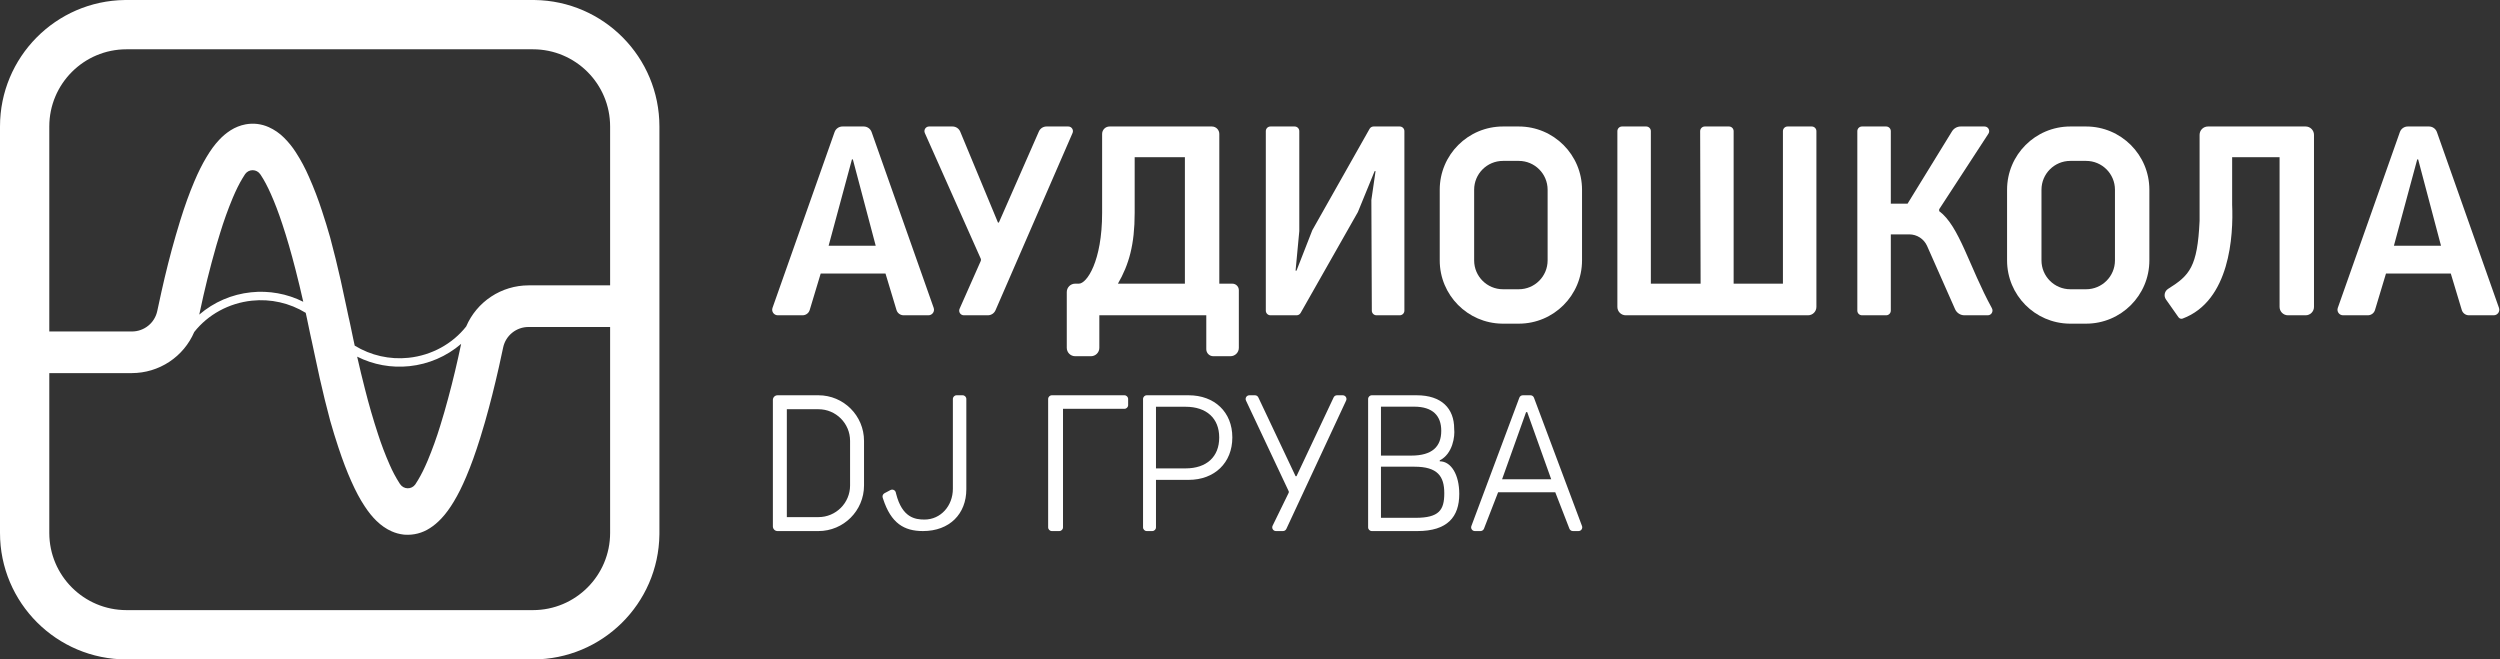 <?xml version="1.0" encoding="UTF-8"?> <svg xmlns="http://www.w3.org/2000/svg" width="2688" height="709" viewBox="0 0 2688 709" fill="none"><rect x="0" y="0" width="2688" height="709" fill="#333333" stroke="none"/><path fill-rule="evenodd" clip-rule="evenodd" d="M573 709H136C60.889 709 0 648.111 0 573V136C9.49507e-06 61.476 59.942 0.952 134.242 0.011L136 0H573L574.758 0.011C649.058 0.952 709 61.476 709 136V573L708.989 574.758C708.048 649.058 647.524 709 573 709ZM573 656H136C90.16 656 53 618.84 53 573V401.16H141.882C156.158 401.123 170.11 396.916 182.012 389.058C193.915 381.201 203.245 370.038 208.849 356.95C223.526 338.35 245.962 325.891 270.832 323.286C291.047 321.145 311.403 325.742 328.719 336.356C328.948 337.435 329.182 338.51 329.417 339.587L329.422 339.611L329.425 339.624L329.429 339.642L329.43 339.647C329.755 341.133 330.081 342.628 330.396 344.153L330.403 344.185C331.432 349.057 332.464 353.943 333.461 358.831L334.428 363.332L334.493 363.718L334.558 363.943L335.154 366.515L337.703 378.444L338.224 380.894C340.042 389.444 341.904 398.197 343.832 406.867C347.26 422.138 350.998 437.338 355.041 452.459C357.928 462.571 360.783 471.895 363.767 480.834C368.477 495.109 372.96 506.845 377.815 517.664C382.493 528.162 387.009 536.618 392.009 544.19C396.122 550.524 400.331 555.701 404.751 559.993C409.944 565.041 415.347 568.755 421.17 571.311C425.121 573.079 429.315 574.221 433.589 574.735L434.944 574.896H435.266C444.747 575.551 454.183 573.101 462.137 567.919C466.444 565.202 470.46 561.826 474.508 557.533C479.347 552.389 483.653 546.489 488.072 539.094C492.701 531.377 496.911 522.953 501.25 512.665C506.508 500.27 511.314 486.943 516.379 470.706C518.008 465.449 519.604 460.208 521.104 454.919L521.975 451.864C526.975 434.309 531.701 415.516 536.443 394.536C537.975 387.623 539.491 380.695 540.991 373.605C542.305 367.378 545.728 361.79 550.685 357.78C555.642 353.77 561.832 351.581 568.217 351.58H656V573C656 618.84 618.84 656 573 656ZM573 53C618.84 53 656 90.16 656 136V306.824H568.217C553.938 306.858 539.982 311.064 528.077 318.921C516.171 326.779 506.839 337.944 501.234 351.034C486.556 369.634 464.121 382.093 439.234 384.698C419.031 386.819 398.691 382.224 381.38 371.628C381.283 371.186 381.183 370.729 381.087 370.288C380.622 368.16 380.155 366.021 379.702 363.847C378.654 358.943 377.638 354.04 376.638 349.153L375.67 344.652L375.589 344.266C375.586 344.249 375.583 344.233 375.581 344.217L375.578 344.193L375.574 344.169L375.573 344.159C375.572 344.153 375.571 344.147 375.57 344.142L375.568 344.13C375.564 344.113 375.56 344.098 375.555 344.084C375.551 344.074 375.547 344.065 375.541 344.057L374.928 341.485L372.396 329.556C370.412 320.232 368.364 310.618 366.267 301.117C362.837 285.85 359.095 270.655 355.041 255.541C352.351 246.014 349.447 236.548 346.332 227.15C342.294 214.642 337.599 202.353 332.267 190.336C328.289 181.12 323.552 172.247 318.106 163.81C314.456 158.081 310.171 152.78 305.332 148.007C300.601 143.27 295.042 139.435 288.929 136.689C284.987 134.927 280.8 133.772 276.51 133.265C272.43 132.781 268.026 132.973 263.994 133.715C258.294 134.809 252.854 136.969 247.961 140.081C243.41 142.996 239.252 146.481 235.591 150.45C230.752 155.595 226.446 161.495 222.026 168.906C217.397 176.623 213.188 185.031 208.849 195.319C203.575 207.73 198.768 221.041 193.72 237.278C192.075 242.551 190.494 247.776 188.994 253.081C183.204 273.019 178.161 293.187 173.639 313.448C172.107 320.377 170.607 327.305 169.091 334.379C167.778 340.604 164.358 346.189 159.404 350.199C154.45 354.209 148.263 356.4 141.882 356.404L53 356.414V136C53 90.16 90.16 53 136 53H573ZM440.186 393.7C420.863 395.742 401.36 392.193 384.009 383.476C386.627 395.069 389.412 406.623 392.363 418.136C396.487 434.533 401.189 450.78 406.46 466.847C410.039 477.93 414.184 488.822 418.879 499.482C421.902 506.503 425.495 513.267 429.621 519.706L430.299 520.67C431.182 521.98 432.37 523.059 433.76 523.813C435.151 524.568 436.704 524.977 438.287 525.005C439.871 525.034 441.438 524.681 442.855 523.977C444.272 523.272 445.498 522.237 446.428 520.96L446.476 520.896C446.542 520.777 446.616 520.659 446.693 520.541C446.724 520.494 446.756 520.447 446.788 520.4L446.858 520.297L446.893 520.245L446.989 520.104L447.041 520.028L447.086 519.96L447.137 519.851C447.895 518.709 448.637 517.504 449.444 516.185C453.008 510.269 456.282 503.63 459.831 495.254C464.993 482.895 469.531 470.286 473.427 457.475C474.766 453.166 476.073 448.826 477.331 444.485L477.895 442.54C483.364 423.425 488.258 404.152 492.572 384.746C493.685 379.746 494.766 374.73 495.83 369.731C480.174 383.198 460.755 391.563 440.186 393.7ZM232.752 263.499L232.203 265.444C225.638 288.378 219.902 311.554 214.976 334.896C214.735 336.015 214.494 337.134 214.252 338.253C229.906 324.782 249.31 316.416 269.881 314.284C289.205 312.232 308.713 315.771 326.074 324.476C323.38 312.596 320.638 301.101 317.735 289.848C312.913 271.055 308.413 255.573 303.622 241.153C299.397 228.324 295.429 218.003 291.203 208.518C287.509 200.223 284.122 193.808 280.461 188.278L279.8 187.329C278.917 186.019 277.729 184.941 276.338 184.187C274.947 183.432 273.394 183.023 271.811 182.995C270.228 182.966 268.661 183.319 267.244 184.023C265.827 184.728 264.601 185.763 263.671 187.04C263.576 187.135 263.503 187.26 263.432 187.383C263.396 187.444 263.361 187.506 263.323 187.562L263.273 187.638C262.426 188.908 261.621 190.215 260.734 191.684L260.655 191.815C257.09 197.715 253.816 204.354 250.268 212.714C245.113 225.086 240.575 237.706 236.671 250.525C235.333 254.85 234.042 259.158 232.752 263.499Z" fill="white"></path><path fill-rule="evenodd" clip-rule="evenodd" d="M963.904 333.313L952.085 294.111H882.415L870.596 333.313C869.579 336.688 866.456 339 862.915 339H836.27C832.123 339 829.221 334.923 830.595 331.031L897.337 142.002C898.607 138.406 902.019 136 905.849 136H928.651C932.481 136 935.893 138.406 937.163 142.002L1003.9 331.031C1005.28 334.923 1002.38 339 998.23 339H971.585C968.044 339 964.921 336.688 963.904 333.313ZM890.936 264.184L915.997 171.413H916.999L941.559 264.184H890.936Z" fill="white"></path><path fill-rule="evenodd" clip-rule="evenodd" d="M2646.9 333.313L2635.09 294.111H2565.41L2553.6 333.313C2552.58 336.688 2549.46 339 2545.91 339H2519.27C2515.12 339 2512.22 334.923 2513.6 331.031L2580.34 142.002C2581.61 138.406 2585.02 136 2588.85 136H2611.65C2615.48 136 2618.89 138.406 2620.16 142.002L2686.9 331.031C2688.28 334.923 2685.38 339 2681.23 339H2654.59C2651.04 339 2647.92 336.688 2646.9 333.313ZM2573.94 264.184L2599 171.413H2600L2624.56 264.184H2573.94Z" fill="white"></path><path d="M1054.52 280.571L1031.75 331.975C1030.28 335.281 1032.7 339 1036.32 339H1062.12C1065.7 339 1068.94 336.874 1070.37 333.588L1153.21 142.993C1154.65 139.691 1152.23 136 1148.62 136H1125.24C1121.67 136 1118.43 138.111 1117 141.38L1074 239.254H1073L1032.44 141.549C1031.04 138.19 1027.76 136 1024.12 136H998.948C995.329 136 992.908 139.726 994.38 143.033L1054.51 278.136C1054.86 278.911 1054.86 279.796 1054.52 280.571Z" fill="white"></path><path fill-rule="evenodd" clip-rule="evenodd" d="M1156 383C1151.03 383 1147 378.971 1147 374L1147 314C1147 309.029 1151.03 305 1156 305H1160C1168.5 305 1185 281 1185 229V144C1185 139.582 1188.58 136 1193 136H1303C1307.42 136 1311 139.582 1311 144V305H1325C1328.87 305 1332 308.134 1332 312V374C1332 378.971 1327.97 383 1323 383H1304.5C1300.36 383 1297 379.642 1297 375.5V339H1182V374C1182 378.971 1177.97 383 1173 383H1156ZM1274 169V305H1202C1213.84 284.5 1220 263 1220 229V169H1274Z" fill="white"></path><path d="M1366 136H1392C1394.76 136 1397 138.239 1397 141V248.5L1393 291H1394L1411 247.5L1472.56 138.54C1473.45 136.971 1475.11 136 1476.92 136H1505C1507.76 136 1510 138.239 1510 141V334C1510 336.761 1507.76 339 1505 339H1479.98C1477.23 339 1474.99 336.774 1474.98 334.02L1474.5 215L1479 184H1478L1460 228L1398.44 336.468C1397.55 338.033 1395.89 339 1394.09 339H1366C1363.24 339 1361 336.761 1361 334V141C1361 138.239 1363.24 136 1366 136Z" fill="white"></path><path d="M1633 311V348H1616V311H1633ZM1664 280V204C1664 186.879 1650.12 173 1633 173H1616C1598.88 173 1585 186.879 1585 204V280C1585 297.121 1598.88 311 1616 311V348L1615.12 347.994C1577.97 347.524 1548 317.262 1548 280V204C1548 166.445 1578.44 136 1616 136H1633C1670.56 136 1701 166.445 1701 204V280C1701 317.555 1670.56 348 1633 348V311C1650.12 311 1664 297.121 1664 280Z" fill="white"></path><path d="M2243 311V348H2226V311H2243ZM2274 280V204C2274 186.879 2260.12 173 2243 173H2226C2208.88 173 2195 186.879 2195 204V280C2195 297.121 2208.88 311 2226 311V348L2225.12 347.994C2187.97 347.524 2158 317.262 2158 280V204C2158 166.445 2188.44 136 2226 136H2243C2280.56 136 2311 166.445 2311 204V280C2311 317.555 2280.56 348 2243 348V311C2260.12 311 2274 297.121 2274 280Z" fill="white"></path><path d="M1775 305H1828.5L1828.01 141.015C1828.01 138.248 1830.25 136 1833.01 136H1859C1861.76 136 1864 138.239 1864 141V305H1917V141C1917 138.239 1919.24 136 1922 136H1948C1950.76 136 1953 138.239 1953 141V330C1953 334.971 1948.97 339 1944 339H1748C1743.03 339 1739 334.971 1739 330V141C1739 138.239 1741.24 136 1744 136H1770C1772.76 136 1775 138.239 1775 141V305Z" fill="white"></path><path d="M2051 219H2033V141C2033 138.239 2030.76 136 2028 136H2002C1999.24 136 1997 138.239 1997 141V334C1997 336.761 1999.24 339 2002 339H2028C2030.76 339 2033 336.761 2033 334V252H2052.83C2061.14 252 2068.67 256.902 2072.03 264.502L2102.1 332.451C2103.86 336.432 2107.8 339 2112.15 339H2137.28C2141.15 339 2143.56 334.795 2141.7 331.409C2117.33 286.924 2106.76 243.085 2085 227C2084.99 226.219 2085 225 2085 225L2137.96 143.73C2140.13 140.404 2137.74 136 2133.77 136H2108.15C2104.33 136 2100.78 137.984 2098.78 141.241L2051 219Z" fill="white"></path><path d="M2479 339H2460C2455.03 339 2451 334.971 2451 330V169H2400V220C2401.47 253.399 2397.64 323.467 2346.79 342.522C2345.15 343.135 2343.31 342.533 2342.3 341.109C2339.73 337.494 2334.55 330.181 2328.81 321.935C2326.19 318.172 2327.3 313 2331.18 310.565C2354.22 296.131 2362.72 287.145 2365 237.5V144.971C2365 140.001 2369.03 136 2374 136H2479C2483.97 136 2488 140.029 2488 145V330C2488 334.971 2483.97 339 2479 339Z" fill="white"></path><path d="M914 522V474C914 455.222 898.778 440 880 440H846V556H880V571H836L835.743 570.993C833.101 570.859 831 568.675 831 566V430C831 427.239 833.239 425 836 425H880C907.062 425 929 446.938 929 474V522C929 549.062 907.062 571 880 571V556C898.778 556 914 540.778 914 522Z" fill="white"></path><path d="M992.366 571C972 571 958 562.586 949.5 536.356L949.084 535.121C948.459 533.264 949.27 531.228 951.001 530.31L957.41 526.912C959.729 525.682 962.583 526.981 963.179 529.538L963.5 530.912C970 556.647 984 558.627 994 558.627C1011.4 558.627 1024.53 544.014 1024.53 525.46V429C1024.53 426.791 1026.32 425 1028.53 425H1035C1037.21 425 1039 426.791 1039 429V526.037C1039 552.542 1021 571 992.366 571Z" fill="white"></path><path d="M1142.94 567C1142.94 569.209 1141.15 571 1138.94 571H1130.97C1128.76 571 1126.97 569.209 1126.97 567V429C1126.97 426.791 1128.76 425 1130.97 425H1208.97C1211.17 425 1212.97 426.791 1212.97 429V435.56C1212.97 437.769 1211.17 439.56 1208.97 439.56H1142.94V567Z" fill="white"></path><path d="M1233 571C1230.79 571 1229 569.209 1229 567V429C1229 426.791 1230.79 425 1233 425H1277.99C1305.91 425 1325 443.111 1325 470.227V470.429C1325 497.545 1305.91 515.959 1277.99 515.959H1242.91V567C1242.91 569.209 1241.12 571 1238.91 571H1233ZM1274.74 437.344H1242.91V503.615H1274.74C1297.28 503.615 1310.89 491.17 1310.89 470.53V470.328C1310.89 449.789 1297.28 437.344 1274.74 437.344Z" fill="white"></path><path d="M1339.69 430.705L1385.59 528.132C1385.85 528.681 1385.85 529.317 1385.58 529.862L1368.31 565.245C1367.01 567.903 1368.95 571 1371.9 571H1379.45C1381.01 571 1382.42 570.099 1383.08 568.689L1447.35 430.689C1448.59 428.037 1446.65 425 1443.72 425H1437.54C1435.99 425 1434.58 425.894 1433.92 427.295L1394 512H1393L1352.96 427.291C1352.3 425.892 1350.89 425 1349.35 425H1343.31C1340.37 425 1338.44 428.052 1339.69 430.705Z" fill="white"></path><path d="M1475 571C1472.79 571 1471 569.209 1471 567V429C1471 426.791 1472.79 425 1475 425H1523.21C1550.01 425 1563.54 439.165 1563.54 461.019V461.222C1564.5 469 1562 488 1548 495V496C1560.5 496 1569 510.799 1569 530.933V531.136C1569 555.823 1556.26 571 1524.01 571H1475ZM1520.48 437.243H1484.81V489.855H1517.36C1539.83 489.855 1549.63 480.243 1549.63 463.347V463.144C1549.63 447.158 1540.64 437.243 1520.48 437.243ZM1520.89 501.794H1484.81V556.757H1522C1547.29 556.757 1552.89 548.437 1552.89 530.428V530.225C1552.89 512.013 1545.58 501.794 1520.89 501.794Z" fill="white"></path><path d="M1585.77 571C1582.97 571 1581.04 568.214 1582.02 565.6L1633.59 427.6C1634.18 426.036 1635.67 425 1637.34 425H1645.56C1647.23 425 1648.72 426.035 1649.31 427.597L1700.98 565.597C1701.96 568.212 1700.02 571 1697.23 571H1691.16C1689.51 571 1688.03 569.986 1687.43 568.448L1672.22 529.279H1610.78L1595.57 568.448C1594.97 569.986 1593.49 571 1591.84 571H1585.77ZM1640.84 443.111L1615.03 515.34H1667.87L1642.06 443.111H1640.84Z" fill="white"></path></svg> 
